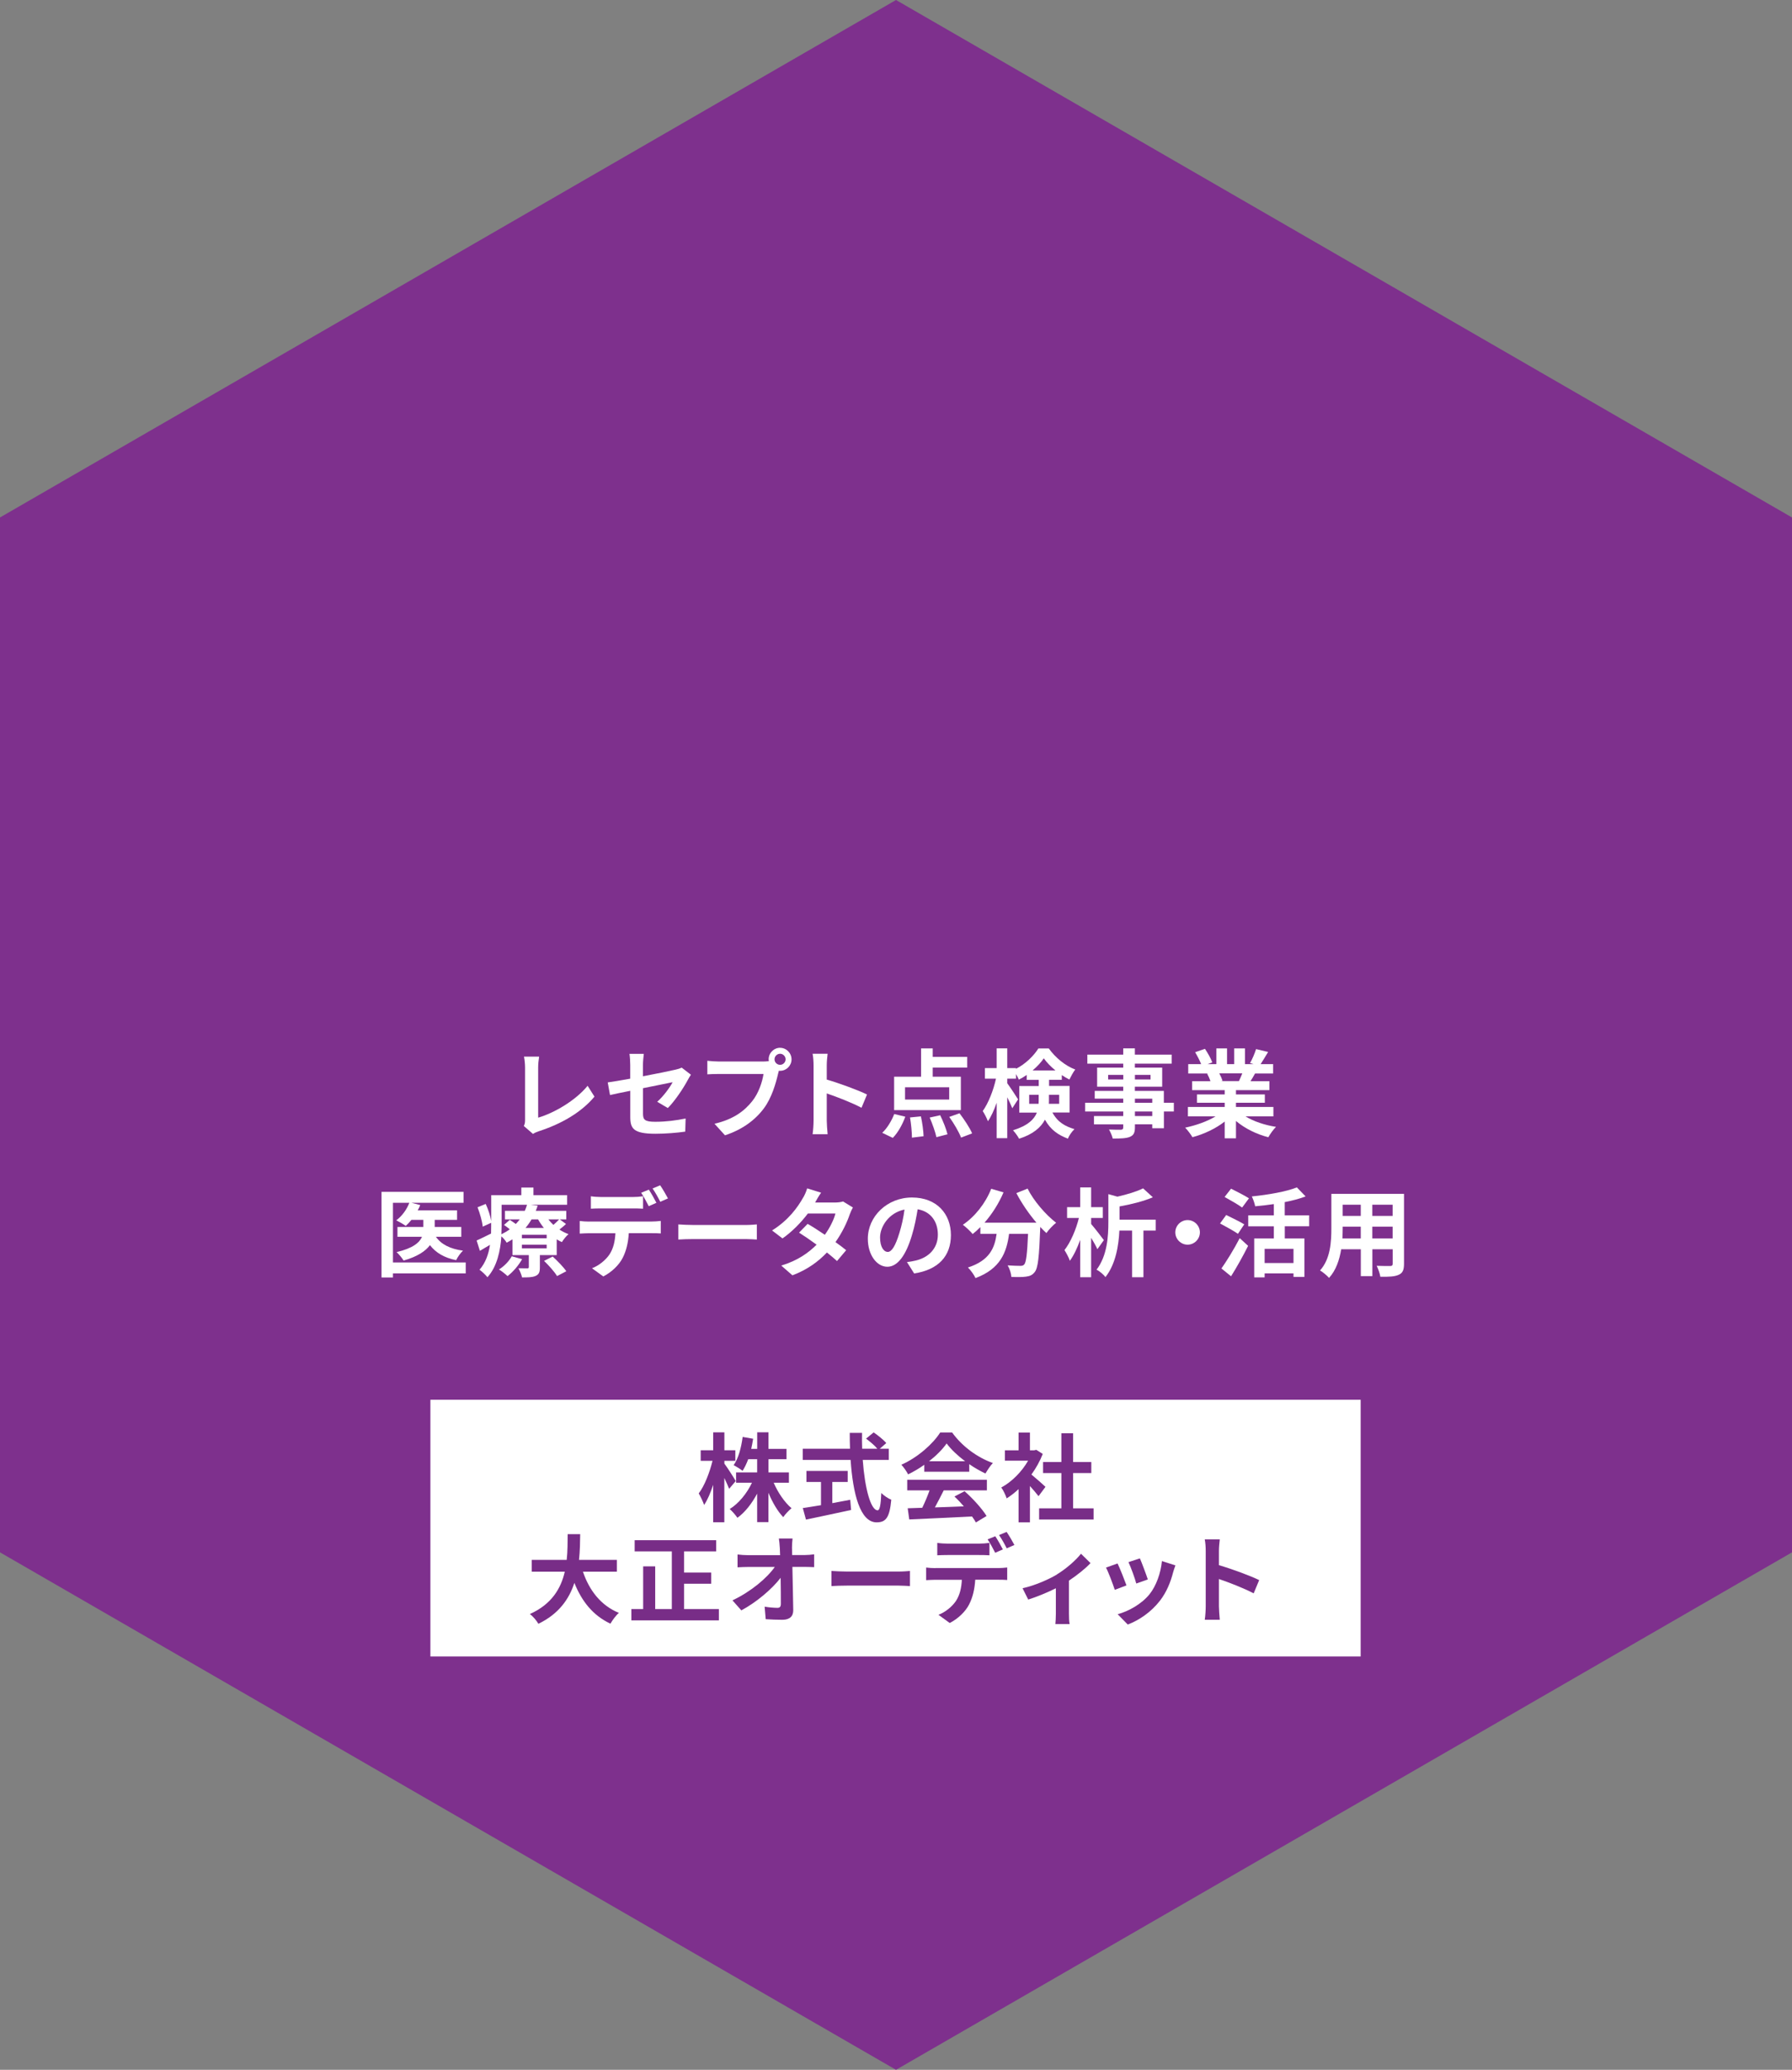 <?xml version="1.0" encoding="UTF-8"?>
<svg id="_レイヤー_2" data-name="レイヤー 2" xmlns="http://www.w3.org/2000/svg" viewBox="0 0 335.18 387.03">
  <rect x="0" y="0" width="335.18" height="387.03" fill="#808080" stroke="none"/>
  <defs>
    <style>
      .cls-1 {
        fill: #fff;
      }

      .cls-2 {
        fill: #7e308d;
      }

      .cls-3 {
        fill: #782d87;
      }
    </style>
  </defs>
  <g id="layout">
    <polygon class="cls-2" points="0 96.76 0 290.27 167.59 387.03 335.18 290.27 335.18 96.76 167.59 0 0 96.76"/>
    <g>
      <path class="cls-1" d="M98.21,209.39v-9.76c0-.68-.09-1.53-.2-2.05h2.83c-.11.7-.18,1.35-.18,2.05v9.36c2.93-.85,6.95-3.15,9.25-5.96l1.28,2.03c-2.46,2.95-6.19,5.1-10.44,6.48-.25.09-.65.22-1.06.49l-1.71-1.48c.22-.45.23-.76.23-1.17Z"/>
      <path class="cls-1" d="M117.88,203.97c-1.6.32-3.03.61-3.78.79l-.43-2.36c.85-.11,2.43-.38,4.21-.7v-2.57c0-.59-.05-1.51-.14-2.07h2.68c-.07.56-.16,1.46-.16,2.07v2.12c2.63-.5,5.15-1.01,5.96-1.21.5-.11.94-.23,1.28-.41l1.73,1.33c-.16.25-.43.67-.59.99-.79,1.5-2.43,3.96-3.73,5.24l-1.98-1.17c1.19-1.06,2.38-2.7,2.88-3.66-.56.13-2.99.59-5.54,1.12v4.77c0,1.12.32,1.51,2.3,1.51s3.89-.25,5.67-.61l-.07,2.45c-1.49.22-3.66.4-5.58.4-4.11,0-4.7-.99-4.7-3.12v-4.92Z"/>
      <path class="cls-1" d="M145.91,195.93c1.17,0,2.14.97,2.14,2.16s-.97,2.14-2.14,2.14c-.07,0-.16,0-.23-.02-.05.2-.09.38-.14.54-.41,1.76-1.19,4.56-2.7,6.55-1.62,2.16-4.03,3.94-7.24,4.99l-1.96-2.16c3.56-.83,5.6-2.39,7.06-4.23,1.19-1.49,1.87-3.53,2.11-5.08h-8.37c-.83,0-1.69.04-2.14.07v-2.54c.52.07,1.55.14,2.14.14h8.34c.25,0,.65-.02,1.03-.07-.02-.11-.04-.22-.04-.34,0-1.19.97-2.16,2.16-2.16ZM145.91,199.11c.56,0,1.03-.47,1.03-1.03s-.47-1.04-1.03-1.04-1.04.47-1.04,1.04.47,1.03,1.04,1.03Z"/>
      <path class="cls-1" d="M152.17,199.2c0-.63-.05-1.53-.18-2.16h2.81c-.07.63-.16,1.42-.16,2.16v2.67c2.41.7,5.87,1.98,7.53,2.79l-1.03,2.48c-1.86-.97-4.55-2.02-6.5-2.68v5.1c0,.52.09,1.78.16,2.52h-2.81c.11-.72.18-1.8.18-2.52v-10.35Z"/>
      <path class="cls-1" d="M165.01,211.82c.88-.79,1.75-2.21,2.25-3.51l2.07.5c-.52,1.44-1.39,3.01-2.34,3.96l-1.98-.95ZM179.72,207.58h-12.48v-6.25h5.04v-5.29h2.18v1.58h6.45v2h-6.45v1.71h5.26v6.25ZM177.54,203.31h-8.26v2.29h8.26v-2.29ZM172.25,208.75c.27,1.22.47,2.77.5,3.71l-2.18.27c0-.94-.14-2.54-.36-3.78l2.04-.2ZM175.85,208.53c.56,1.13,1.15,2.63,1.37,3.57l-2.07.54c-.2-.94-.74-2.49-1.26-3.67l1.96-.43ZM179.47,208.17c.86,1.13,1.91,2.7,2.36,3.76l-2.07.79c-.38-1.03-1.35-2.67-2.21-3.87l1.93-.68Z"/>
      <path class="cls-1" d="M196.85,208.04c1.04,1.87,2.39,2.56,4.12,3.1-.48.45-.99,1.15-1.22,1.78-1.78-.68-3.21-1.6-4.3-3.55-.76,1.44-2.2,2.72-4.84,3.56-.2-.43-.81-1.24-1.13-1.58,2.75-.86,3.96-2.04,4.46-3.31h-3.29v-4.97h3.64v-1.15h-2.25v-.92c-.49.34-.97.63-1.48.88-.13-.31-.31-.68-.52-1.04v.86h-1.64v.86c.48.63,1.75,2.56,2.02,3.01l-1.08,1.66c-.2-.52-.56-1.3-.94-2.05v7.65h-1.98v-6.63c-.47,1.35-1.03,2.59-1.64,3.46-.2-.58-.65-1.41-.97-1.91,1.04-1.42,2.02-3.91,2.48-6.05h-2.07v-1.98h2.2v-3.69h1.98v3.69h1.64v.13c1.75-.88,3.31-2.41,4.18-3.8h1.95c1.24,1.73,3.08,3.24,4.95,3.94-.4.5-.81,1.3-1.1,1.87-.47-.23-.96-.52-1.42-.83v.88h-2.38v1.15h3.84v4.97h-3.19ZM194.26,206.4c.02-.2.02-.41.02-.61v-1.08h-1.78v1.69h1.77ZM197.41,200.16c-.86-.7-1.64-1.51-2.18-2.27-.5.76-1.24,1.55-2.09,2.27h4.27ZM196.2,204.71v1.13c0,.18,0,.38-.02.56h1.93v-1.69h-1.91Z"/>
      <path class="cls-1" d="M219.57,207.84h-1.87v3.13h-2.18v-.74h-3.24v.56c0,1.06-.25,1.49-.96,1.8-.68.27-1.66.31-3.19.31-.11-.5-.43-1.24-.7-1.69.86.04,1.93.04,2.21.04.34-.02.45-.13.45-.45v-.56h-5.47v-1.55h5.47v-.85h-7.13v-1.64h7.13v-.77h-5.33v-1.44h5.33v-.79h-4.88v-3.57h4.88v-.74h-6.71v-1.69h6.71v-1.17h2.18v1.17h6.88v1.69h-6.88v.74h5.11v3.57h-5.11v.79h5.42v2.21h1.87v1.64ZM210.1,201.85v-.86h-2.83v.86h2.83ZM212.28,200.99v.86h2.92v-.86h-2.92ZM212.28,206.21h3.24v-.77h-3.24v.77ZM215.52,207.84h-3.24v.85h3.24v-.85Z"/>
      <path class="cls-1" d="M232.96,208.75c1.53.94,3.62,1.64,5.71,1.96-.49.47-1.12,1.37-1.44,1.94-2.21-.56-4.39-1.64-6.05-3.04v3.24h-2.11v-3.13c-1.67,1.31-3.89,2.36-6.03,2.92-.31-.52-.92-1.35-1.37-1.78,2.02-.42,4.14-1.17,5.69-2.11h-5.17v-1.76h6.88v-.79h-5.19v-1.55h5.19v-.81h-6.09v-1.67h3.42c-.14-.45-.38-.99-.61-1.4l.22-.04h-3.76v-1.75h2.41c-.25-.68-.72-1.55-1.12-2.23l1.84-.63c.52.77,1.12,1.84,1.37,2.54l-.88.32h1.64v-2.94h2v2.94h1.33v-2.94h2.02v2.94h1.6l-.65-.2c.43-.74.88-1.82,1.13-2.61l2.25.54c-.5.83-.99,1.64-1.4,2.27h2.34v1.75h-3.38c-.29.52-.58,1.01-.85,1.44h3.53v1.67h-6.25v.81h5.4v1.55h-5.4v.79h7v1.76h-5.22ZM228.06,200.71c.25.47.49,1.01.61,1.39l-.31.05h3.37c.22-.43.43-.95.63-1.44h-4.3Z"/>
      <path class="cls-1" d="M87.11,238.11h-13.61v.76h-2.14v-16.01h15.34v2.05h-9.74l1.64.42c-.12.34-.29.67-.47.99h7.36v1.78h-4.18v1.33h4.97v1.84h-4.74c.96,1.4,2.67,2.27,5.06,2.59-.47.43-1.03,1.22-1.28,1.78-2.23-.45-3.8-1.39-4.9-2.81-.83,1.12-2.34,2.14-4.93,2.88-.27-.45-.88-1.19-1.31-1.58,3.06-.72,4.29-1.78,4.75-2.86h-4.59v-1.84h4.84v-1.33h-2.23c-.34.43-.7.81-1.06,1.13-.41-.31-1.3-.81-1.78-1.04,1.06-.77,1.98-2.03,2.45-3.28h-3.06v11.16h13.61v2.03Z"/>
      <path class="cls-1" d="M105.85,228.88c-.38.38-.81.72-1.22,1.03.54.36,1.12.65,1.71.86-.43.34-.97,1.04-1.24,1.49-.32-.14-.67-.32-.97-.52v2.95h-3.15v2.3c0,.88-.16,1.31-.81,1.6-.63.27-1.46.27-2.52.27-.12-.54-.43-1.24-.67-1.71.67.02,1.42.02,1.66.02.2,0,.27-.07.27-.25v-2.23h-3.06v-2.95c-.34.22-.7.43-1.08.63-.2-.36-.61-.86-.99-1.19-.18,2.63-.79,5.65-2.61,7.65-.29-.4-1.1-1.15-1.48-1.4,1.15-1.31,1.71-2.99,1.96-4.66-.65.38-1.28.76-1.89,1.12l-.61-1.93c.7-.31,1.67-.79,2.7-1.3.02-.49.02-.95.02-1.4v-.61l-1.58.72c-.09-.94-.5-2.45-.97-3.62l1.53-.63c.47,1.01.87,2.27,1.03,3.19v-4.83h5.63v-1.42h2.27v1.42h6.3v1.8h-6.77l1.26.16c-.11.32-.22.65-.36.97h5.71v1.6h-1.22l1.17.86ZM97.65,235.45c-.65,1.19-1.73,2.41-2.72,3.17-.36-.36-1.13-.97-1.6-1.24.97-.61,1.87-1.53,2.39-2.47l1.93.54ZM93.82,229.25c0,.49-.02,1.01-.04,1.55.58-.29,1.1-.59,1.57-.94-.36-.29-.74-.58-1.08-.81l1.08-.95c.34.22.76.5,1.13.77.27-.29.52-.58.74-.86h-2.77v-1.6h3.71c.16-.38.31-.76.41-1.13h-4.75v3.98ZM102.25,230.89h-4.63v.65h4.63v-.65ZM102.25,232.75h-4.63v.68h4.63v-.68ZM99.42,228.01c-.32.56-.7,1.1-1.13,1.6h3.44c-.41-.5-.78-1.04-1.08-1.6h-1.22ZM103.38,234.96c.88.81,2.02,1.96,2.54,2.75l-1.73.9c-.45-.77-1.55-2-2.43-2.84l1.62-.81ZM102.57,228.01c.27.36.59.7.94,1.03.4-.34.81-.74,1.08-1.03h-2.02Z"/>
      <path class="cls-1" d="M110.16,228.41h11.79c.38,0,1.17-.04,1.64-.11v2.34c-.45-.04-1.13-.05-1.64-.05h-4.34c-.11,1.85-.5,3.37-1.15,4.63-.63,1.26-2.02,2.65-3.62,3.46l-2.11-1.53c1.28-.49,2.54-1.51,3.26-2.57.74-1.12,1.04-2.47,1.12-3.98h-4.95c-.52,0-1.22.04-1.73.07v-2.36c.54.07,1.17.11,1.73.11ZM112.45,223.83h5.89c.61,0,1.33-.05,1.94-.14v2.32c-.61-.04-1.31-.05-1.94-.05h-5.89c-.61,0-1.39.02-1.93.05v-2.32c.58.09,1.31.14,1.93.14ZM122.78,224.91l-1.44.63c-.38-.74-.94-1.82-1.42-2.5l1.44-.59c.45.67,1.08,1.8,1.42,2.47ZM124.94,224.09l-1.44.63c-.38-.76-.96-1.8-1.44-2.49l1.42-.59c.47.68,1.13,1.82,1.46,2.45Z"/>
      <path class="cls-1" d="M129.78,229.06h9.67c.85,0,1.64-.07,2.11-.11v2.83c-.43-.02-1.35-.09-2.11-.09h-9.67c-1.03,0-2.23.04-2.9.09v-2.83c.65.05,1.96.11,2.9.11Z"/>
      <path class="cls-1" d="M152.46,224.86h3.66c.56,0,1.17-.07,1.57-.2l1.84,1.13c-.2.34-.43.83-.59,1.28-.49,1.46-1.39,3.38-2.67,5.19.78.56,1.48,1.08,2,1.51l-1.71,2.03c-.49-.45-1.15-1.01-1.89-1.6-1.58,1.67-3.64,3.21-6.45,4.27l-2.09-1.82c3.12-.95,5.11-2.41,6.61-3.91-1.17-.86-2.36-1.67-3.28-2.25l1.6-1.64c.96.54,2.09,1.28,3.22,2.04.94-1.3,1.71-2.86,1.98-3.98h-5.15c-1.26,1.67-2.94,3.4-4.75,4.66l-1.95-1.49c3.15-1.96,4.83-4.43,5.73-6,.29-.43.67-1.26.83-1.87l2.61.81c-.45.63-.9,1.44-1.12,1.84Z"/>
      <path class="cls-1" d="M170.99,238.13l-1.35-2.14c.68-.07,1.19-.18,1.67-.29,2.3-.54,4.11-2.2,4.11-4.83,0-2.48-1.35-4.34-3.78-4.75-.25,1.53-.56,3.19-1.08,4.88-1.08,3.64-2.63,5.87-4.59,5.87s-3.65-2.2-3.65-5.24c0-4.16,3.6-7.71,8.26-7.71s7.28,3.1,7.28,7.02-2.32,6.48-6.86,7.18ZM166.03,234.1c.76,0,1.46-1.13,2.2-3.57.41-1.33.76-2.86.95-4.36-2.97.61-4.57,3.24-4.57,5.22,0,1.82.72,2.7,1.42,2.7Z"/>
      <path class="cls-1" d="M192.19,222.23c1.13,2.29,3.38,4.9,5.35,6.41-.58.45-1.4,1.31-1.82,1.93-.38-.34-.76-.74-1.15-1.15v.13c-.2,5.44-.41,7.56-1.04,8.32-.45.58-.94.76-1.64.85-.61.09-1.66.09-2.72.05-.04-.65-.32-1.55-.7-2.16.99.07,1.93.09,2.38.09.32,0,.52-.04.72-.25.36-.38.56-1.98.72-5.74h-3.55c-.45,3.46-1.62,6.54-6.28,8.28-.27-.61-.9-1.49-1.42-1.98,4.07-1.31,5.01-3.67,5.37-6.3h-3.04v-1.26c-.47.49-.96.92-1.44,1.3-.4-.49-1.31-1.35-1.84-1.73,2.25-1.51,4.23-4,5.31-6.73l2.3.67c-.88,2.07-2.14,4.05-3.56,5.67h9.72c-1.42-1.66-2.77-3.64-3.76-5.53l2.11-.85Z"/>
      <path class="cls-1" d="M205.26,233.59c-.25-.56-.7-1.37-1.17-2.14v7.38h-2.05v-6.99c-.54,1.53-1.21,2.93-1.93,3.91-.2-.61-.67-1.46-1.01-2,1.13-1.42,2.18-3.87,2.7-6.01h-2.21v-2.02h2.45v-3.69h2.05v3.69h2.18v2.02h-2.18v1.13c.61.7,2.05,2.56,2.38,3.02l-1.21,1.69ZM216.17,230.1h-2.3v8.73h-2.12v-8.73h-2.38c-.12,2.75-.68,6.27-2.61,8.71-.3-.45-1.13-1.15-1.66-1.39,2.02-2.65,2.21-6.27,2.21-8.93v-5.2l1.69.47c1.82-.41,3.6-.95,4.81-1.55l1.82,1.67c-1.8.77-4.11,1.33-6.23,1.71v2.48h6.77v2.02Z"/>
      <path class="cls-1" d="M224.43,230.44c0,1.26-1.04,2.3-2.3,2.3s-2.3-1.04-2.3-2.3,1.04-2.3,2.3-2.3,2.3,1.04,2.3,2.3Z"/>
      <path class="cls-1" d="M231.55,230.71c-.74-.52-2.29-1.37-3.35-1.94l1.15-1.58c.99.49,2.59,1.26,3.38,1.75l-1.19,1.78ZM228.46,237.19c.95-1.35,2.34-3.58,3.42-5.67l1.57,1.44c-.95,1.89-2.09,3.94-3.19,5.69l-1.8-1.46ZM232.33,225.8c-.7-.54-2.23-1.39-3.28-1.98l1.21-1.55c1.01.5,2.57,1.3,3.35,1.8l-1.28,1.73ZM240.31,229.31v2.27h3.67v7.18h-2.04v-.65h-5.4v.74h-1.95v-7.27h3.67v-2.27h-4.79v-2.05h4.79v-2.11c-1.17.18-2.38.31-3.49.41-.09-.52-.38-1.35-.63-1.84,3.06-.31,6.45-.9,8.43-1.69l1.64,1.69c-1.15.43-2.5.79-3.91,1.06v2.47h4.57v2.05h-4.57ZM241.94,233.52h-5.4v2.65h5.4v-2.65Z"/>
      <path class="cls-1" d="M262.61,236.31c0,1.15-.25,1.73-.97,2.05-.74.36-1.84.4-3.46.38-.07-.58-.41-1.49-.68-2.05,1.01.05,2.2.04,2.52.04.34,0,.47-.11.47-.43v-2.7h-3.8v5.02h-2.16v-5.02h-3.67c-.32,1.96-.97,3.94-2.27,5.35-.34-.4-1.21-1.13-1.69-1.39,1.96-2.16,2.12-5.37,2.12-7.89v-6.43h13.59v13.07ZM254.52,231.58v-2.21h-3.38v.32c0,.58-.02,1.22-.05,1.89h3.44ZM251.14,225.27v2.09h3.38v-2.09h-3.38ZM260.48,225.27h-3.8v2.09h3.8v-2.09ZM260.48,231.58v-2.21h-3.8v2.21h3.8Z"/>
    </g>
    <rect class="cls-1" x="143.5" y="198.74" width="48" height="174" transform="translate(453.24 118.24) rotate(90)"/>
    <g>
      <path class="cls-3" d="M136.38,278.39c-.2-.5-.54-1.28-.9-2.03v8.28h-2.09v-6.99c-.49,1.49-1.06,2.83-1.69,3.76-.2-.61-.67-1.58-1.01-2.16,1.08-1.39,2.05-3.93,2.58-6.09h-2.21v-1.98h2.34v-3.35h2.09v3.35h2.05v1.98h-2.05v.52c.52.67,1.84,2.74,2.12,3.26l-1.22,1.44ZM144.72,277.27c.79,1.84,2.05,3.67,3.33,4.75-.49.4-1.21,1.15-1.55,1.67-1.04-1.08-2.02-2.75-2.77-4.56v5.49h-2.11v-5.33c-.99,1.85-2.25,3.48-3.69,4.52-.32-.49-.99-1.24-1.44-1.64,1.67-1.03,3.22-2.92,4.16-4.92h-2.97v-1.93h3.94v-2.47h-1.67c-.31.83-.67,1.58-1.06,2.18-.36-.31-1.21-.83-1.67-1.06.9-1.26,1.42-3.26,1.69-5.28l1.96.34c-.11.65-.22,1.28-.36,1.89h1.12v-3.1h2.11v3.1h3.37v1.93h-3.37v2.47h3.82v1.93h-2.83Z"/>
      <path class="cls-3" d="M161.37,272.99c.38,5.26,1.48,9.42,2.79,9.42.38,0,.59-.95.68-3.24.49.5,1.28,1.03,1.87,1.26-.32,3.4-1.04,4.23-2.75,4.23-3.08,0-4.43-5.33-4.86-11.67h-8.95v-2.09h8.84c-.04-.97-.05-1.98-.05-2.97h2.3c-.02.99-.02,2,.02,2.97h2.84c-.49-.61-1.39-1.35-2.11-1.89l1.42-1.17c.81.56,1.87,1.4,2.36,2l-1.22,1.06h1.69v2.09h-4.88ZM155.68,281.07c1.1-.2,2.25-.41,3.35-.63l.16,1.91c-2.95.65-6.12,1.3-8.44,1.8l-.59-2.16c.92-.14,2.11-.32,3.4-.54v-4.34h-2.72v-2.07h7.72v2.07h-2.88v3.96Z"/>
      <path class="cls-3" d="M172.89,273.89c-.95.68-2,1.3-3.04,1.8-.25-.52-.81-1.33-1.26-1.8,3.06-1.35,5.92-3.91,7.27-6.03h2.23c1.91,2.65,4.77,4.7,7.62,5.71-.54.56-1.01,1.33-1.39,1.96-.99-.47-2.04-1.06-3.03-1.75v1.42h-8.41v-1.31ZM169.7,276.7h14.89v1.98h-8.07c-.52,1.06-1.12,2.18-1.66,3.19,1.73-.05,3.58-.13,5.42-.2-.56-.65-1.17-1.3-1.76-1.84l1.89-.99c1.6,1.4,3.28,3.28,4.12,4.63l-2,1.21c-.18-.34-.43-.72-.72-1.12-4.23.23-8.68.41-11.74.56l-.29-2.09,2.72-.09c.49-1.01.99-2.2,1.37-3.26h-4.18v-1.98ZM180.52,273.24c-1.39-1.04-2.63-2.21-3.46-3.33-.77,1.1-1.93,2.27-3.29,3.33h6.75Z"/>
      <path class="cls-3" d="M194.24,279.76c-.38-.5-.99-1.22-1.6-1.89v6.79h-2.12v-6.21c-.72.67-1.48,1.26-2.23,1.73-.18-.58-.68-1.62-1.01-2.03,1.96-1.06,3.85-2.95,5.02-5.02h-4.34v-1.94h2.56v-3.31h2.12v3.31h.81l.38-.09,1.21.77c-.54,1.37-1.26,2.66-2.12,3.85.86.7,2.25,1.94,2.63,2.3l-1.3,1.75ZM204.55,282.04v2.09h-10.19v-2.09h4.16v-6.59h-3.42v-2.07h3.42v-5.38h2.2v5.38h3.4v2.07h-3.4v6.59h3.83Z"/>
      <path class="cls-3" d="M109.03,293.88c1.19,3.51,3.37,6.34,6.73,7.71-.54.45-1.24,1.4-1.58,2.02-3.26-1.53-5.35-4.16-6.75-7.63-.97,3.01-2.92,5.82-6.73,7.65-.34-.59-.97-1.37-1.6-1.82,4.12-1.84,5.83-4.83,6.54-7.92h-6.19v-2.21h6.55c.18-1.69.16-3.33.18-4.81h2.34c-.02,1.48-.04,3.13-.22,4.81h7.08v2.21h-6.34Z"/>
      <path class="cls-3" d="M134.46,300.88v2.11h-16.37v-2.11h2.21v-7.99h2.25v7.99h3.11v-10.79h-6.95v-2.09h15.25v2.09h-6.01v3.96h5.08v2.09h-5.08v4.74h6.5Z"/>
      <path class="cls-3" d="M148.14,289.48c0,.4.02.83.02,1.3h2.25c.59,0,1.44-.07,1.87-.14v2.4c-.58-.02-1.26-.05-1.75-.05h-2.32c.05,2.63.13,5.64.16,8.07.02,1.15-.65,1.82-2.02,1.82-1.1,0-2.11-.04-3.13-.11l-.2-2.34c.81.14,1.78.22,2.4.22.45,0,.63-.23.63-.76,0-1.21,0-3.01-.04-4.86-1.58,2.07-4.5,4.57-7.35,6.09l-1.66-1.87c3.51-1.66,6.48-4.2,7.92-6.25h-4.92c-.65,0-1.42.04-2.05.07v-2.4c.52.07,1.39.13,2,.13h5.96c-.02-.47-.04-.9-.05-1.3-.05-.77-.11-1.35-.18-1.82h2.56c-.07.56-.11,1.26-.11,1.82Z"/>
      <path class="cls-3" d="M158.42,293.86h9.67c.85,0,1.64-.07,2.11-.11v2.83c-.43-.02-1.35-.09-2.11-.09h-9.67c-1.03,0-2.23.04-2.9.09v-2.83c.65.05,1.96.11,2.9.11Z"/>
      <path class="cls-3" d="M174.96,293.21h11.79c.38,0,1.17-.04,1.64-.11v2.34c-.45-.04-1.13-.05-1.64-.05h-4.34c-.11,1.85-.5,3.37-1.15,4.63-.63,1.26-2.02,2.65-3.62,3.46l-2.11-1.53c1.28-.49,2.54-1.51,3.26-2.57.74-1.12,1.04-2.47,1.12-3.98h-4.95c-.52,0-1.22.04-1.73.07v-2.36c.54.07,1.17.11,1.73.11ZM177.24,288.64h5.89c.61,0,1.33-.05,1.94-.14v2.32c-.61-.04-1.31-.05-1.94-.05h-5.89c-.61,0-1.39.02-1.93.05v-2.32c.58.09,1.31.14,1.93.14ZM187.58,289.72l-1.44.63c-.38-.74-.94-1.82-1.42-2.5l1.44-.59c.45.67,1.08,1.8,1.42,2.47ZM189.74,288.89l-1.44.63c-.38-.76-.95-1.8-1.44-2.48l1.42-.59c.47.68,1.13,1.82,1.46,2.45Z"/>
      <path class="cls-3" d="M197.71,294.38c1.75-1.06,3.57-2.68,4.48-3.85l1.78,1.75c-.85.94-2.43,2.21-4.03,3.28v6.18c0,.63.02,1.58.13,1.94h-2.67c.04-.36.09-1.31.09-1.94v-4.75c-1.58.79-3.6,1.62-5.17,2.11l-1.06-2.12c2.34-.5,5.02-1.71,6.45-2.58Z"/>
      <path class="cls-3" d="M210.71,296.45l-2.2.83c-.31-.97-1.21-3.37-1.64-4.16l2.16-.77c.45.92,1.31,3.1,1.67,4.1ZM219.42,294.02c-.47,1.82-1.22,3.69-2.45,5.28-1.67,2.16-3.92,3.67-6.03,4.47l-1.89-1.93c1.98-.52,4.48-1.89,5.98-3.76,1.22-1.53,2.09-3.93,2.3-6.18l2.52.81c-.22.58-.32.95-.43,1.31ZM214.69,295.34l-2.16.76c-.22-.88-1.01-3.06-1.46-4l2.14-.7c.34.77,1.22,3.12,1.48,3.94Z"/>
      <path class="cls-3" d="M225.52,290.01c0-.63-.05-1.53-.18-2.16h2.81c-.07.63-.16,1.42-.16,2.16v2.66c2.41.7,5.87,1.98,7.53,2.79l-1.03,2.48c-1.85-.97-4.55-2.02-6.5-2.68v5.1c0,.52.09,1.78.16,2.52h-2.81c.11-.72.18-1.8.18-2.52v-10.35Z"/>
    </g>
  </g>
</svg>